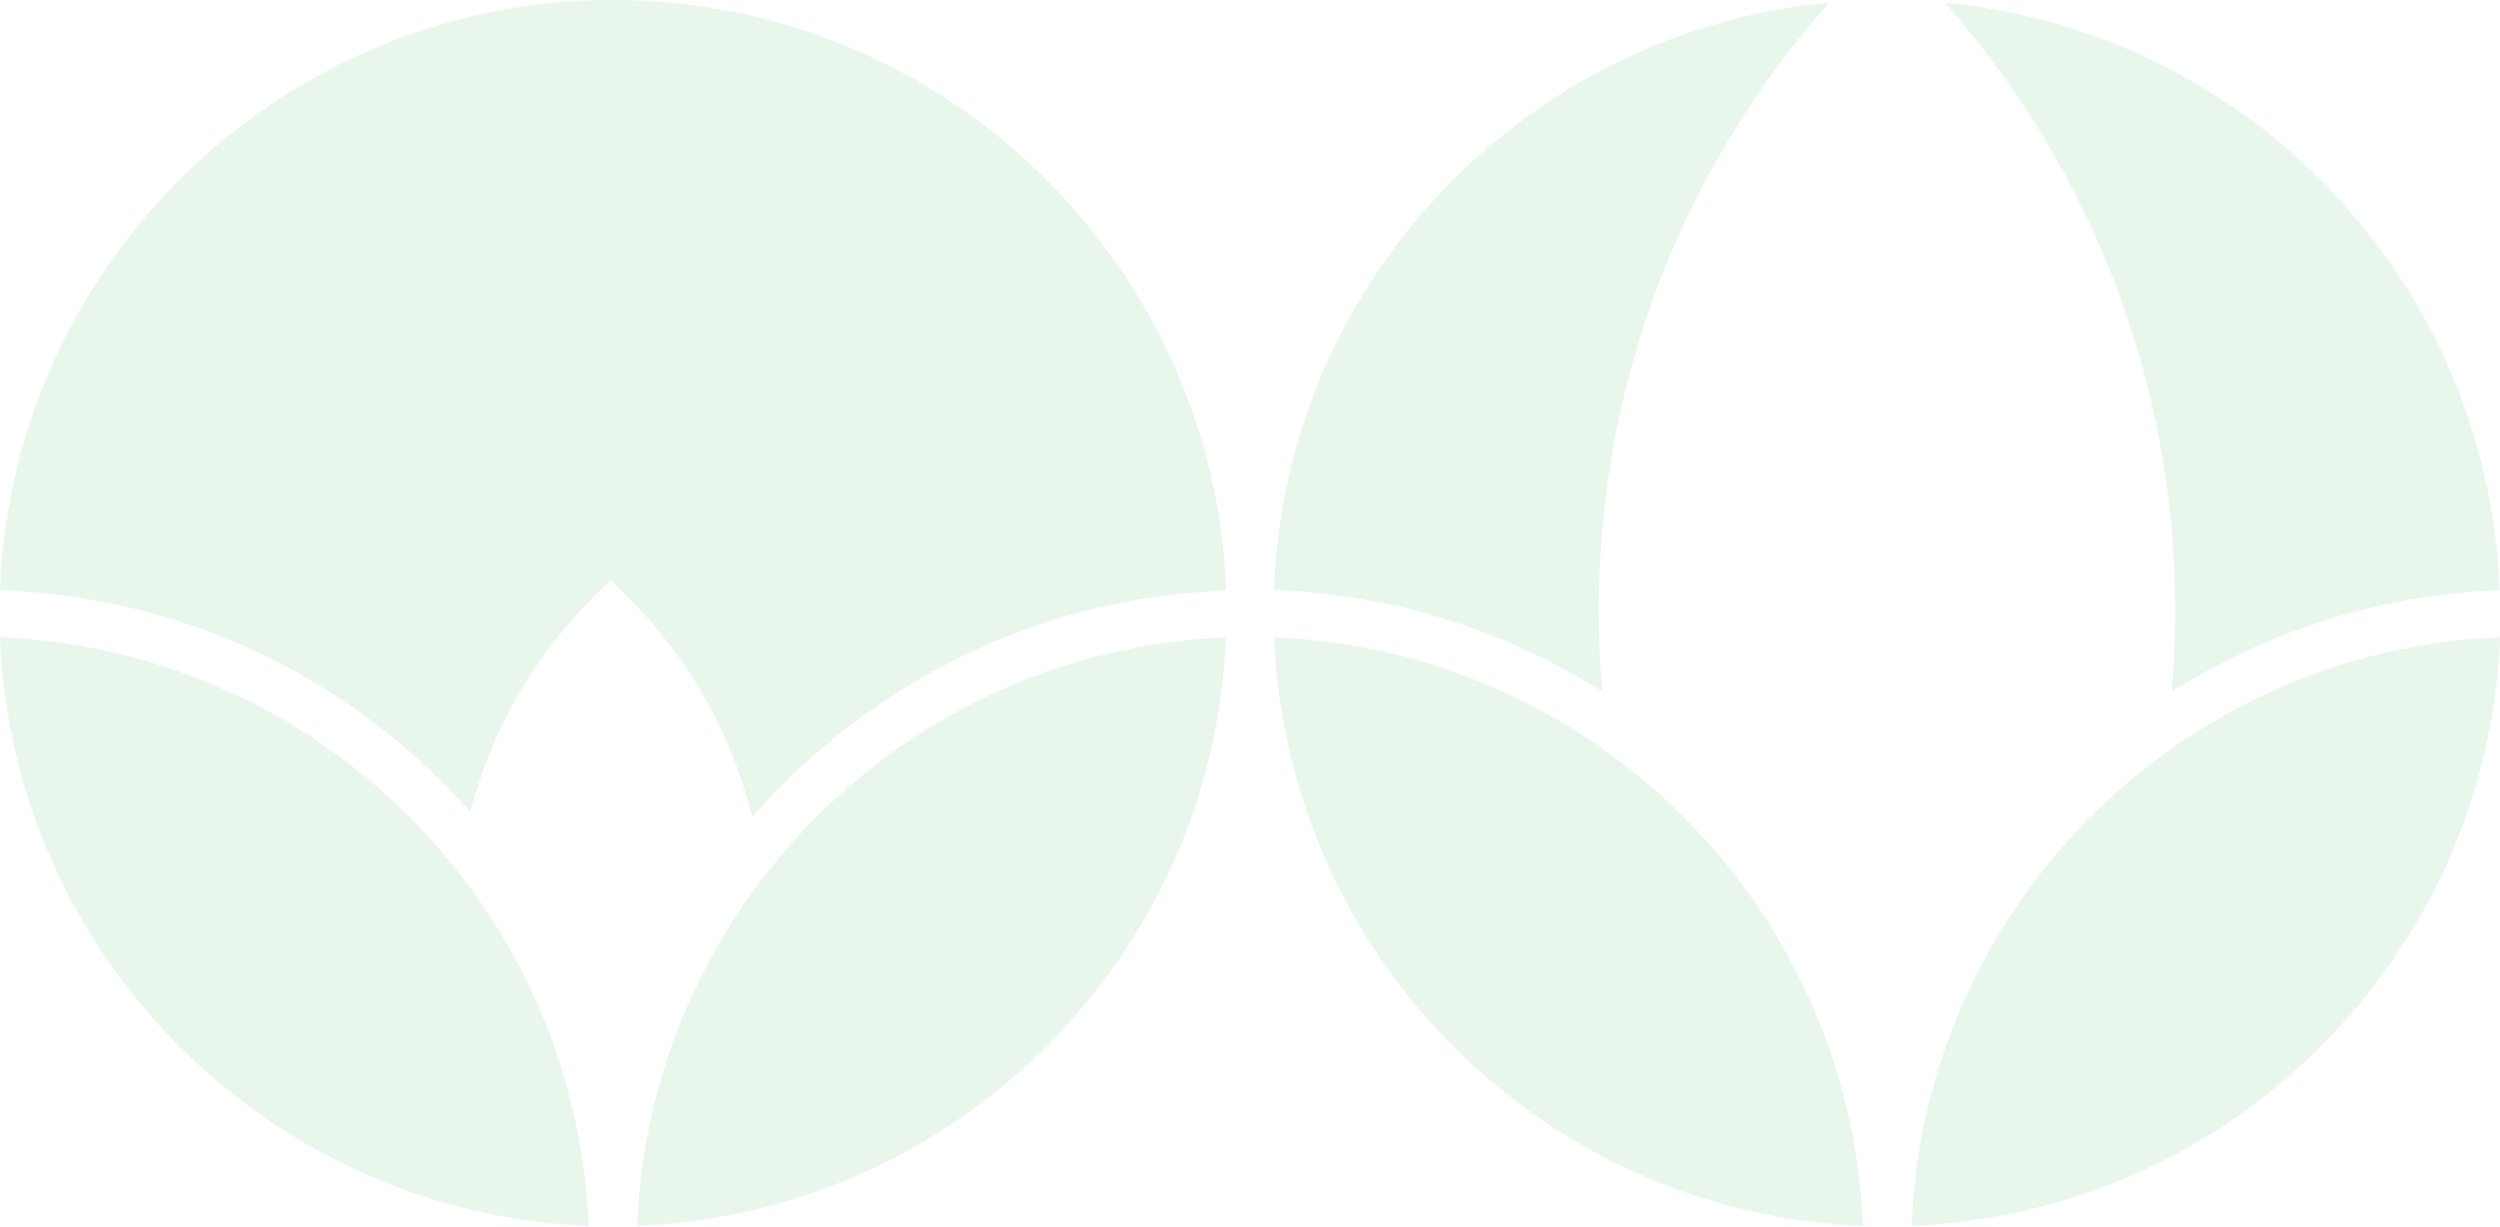 <svg width="648" height="318" viewBox="0 0 648 318" fill="none" xmlns="http://www.w3.org/2000/svg">
<g opacity="0.1">
<g clip-path="url(#clip0_1_1729)">
<path d="M562.886 179.19C563.712 178.653 564.579 178.199 565.405 177.703C565.57 177.621 565.694 177.538 565.859 177.456C572.714 173.326 579.776 169.692 587.086 166.553C587.499 166.388 587.912 166.223 588.284 166.058C595.304 163.125 602.49 160.689 609.8 158.707C610.502 158.5 611.245 158.294 611.947 158.128C613.929 157.633 615.87 157.179 617.853 156.766C619.215 156.477 620.62 156.187 621.982 155.94C623.717 155.609 625.41 155.279 627.145 155.031C629.457 154.659 631.811 154.37 634.165 154.081C635.321 153.957 636.519 153.792 637.675 153.668C640.69 153.379 643.746 153.173 646.802 153.049C647.174 153.049 647.546 153.008 647.876 152.966C644.985 73.055 582.791 8.094 504.119 0.702C547.523 49.929 568.543 113.61 562.927 179.19H562.886Z" fill="#13A539"/>
<path d="M340.498 153.627C341.655 153.751 342.852 153.875 344.009 154.04C346.362 154.329 348.716 154.618 351.029 154.99C352.764 155.279 354.457 155.609 356.191 155.898C357.595 156.146 358.958 156.435 360.321 156.724C362.303 157.137 364.286 157.591 366.227 158.087C366.97 158.252 367.672 158.5 368.374 158.665C375.725 160.647 382.911 163.084 389.89 166.016C390.303 166.181 390.716 166.346 391.088 166.512C398.397 169.65 405.459 173.243 412.315 177.414C412.48 177.497 412.604 177.579 412.769 177.662C413.595 178.158 414.462 178.612 415.288 179.149C409.672 113.568 430.651 49.887 474.096 0.661C395.424 8.053 333.189 73.014 330.174 152.883C330.546 152.883 330.917 152.925 331.248 152.966C334.304 153.09 337.36 153.296 340.374 153.586L340.498 153.627Z" fill="#13A539"/>
<path d="M1.322 153.007C2.643 153.049 3.923 153.173 5.245 153.255C6.938 153.379 8.672 153.503 10.366 153.627C11.316 153.71 12.224 153.833 13.174 153.957C15.28 154.205 17.345 154.453 19.451 154.742C19.864 154.783 20.236 154.866 20.649 154.948C59.799 161.06 95.356 180.429 121.91 210.452C127.362 189.391 138.264 170.27 153.916 154.659L158.294 150.282L162.671 154.659C178.612 170.6 189.638 190.134 194.966 211.691C195.503 211.072 196.081 210.494 196.618 209.915C197.278 209.172 197.98 208.429 198.683 207.685C199.839 206.447 200.995 205.208 202.193 204.01C203.184 203.019 204.175 202.069 205.166 201.078C206.116 200.169 207.025 199.261 207.975 198.393C209.503 196.989 211.113 195.585 212.682 194.222C213.137 193.851 213.591 193.438 214.045 193.066C238.039 172.872 267.649 159.161 300.151 154.618C300.357 154.618 300.522 154.577 300.729 154.535C303.248 154.205 305.767 153.875 308.328 153.668C309.277 153.586 310.227 153.544 311.177 153.462C313.035 153.338 314.853 153.173 316.711 153.09C317.083 153.09 317.454 153.049 317.826 153.007C314.564 68.058 244.523 0 158.872 0C73.221 0 3.221 68.058 0 152.925C0.454 152.925 0.867 152.966 1.322 153.007Z" fill="#13A539"/>
</g>
<g clip-path="url(#clip1_1_1729)">
<path d="M648 165.19C645.481 165.273 643.003 165.438 640.525 165.644C640.236 165.644 639.906 165.727 639.617 165.727C637.428 165.934 635.239 166.181 633.05 166.47C632.761 166.47 632.514 166.553 632.224 166.594C629.871 166.925 627.558 167.296 625.245 167.709C553.429 181.048 498.42 242.788 495.488 317.702C578.166 314.44 644.779 247.827 648.041 165.149L648 165.19Z" fill="#13A539"/>
<path d="M353.053 167.751C350.74 167.338 348.386 166.966 346.074 166.636C345.784 166.636 345.537 166.553 345.248 166.512C343.059 166.223 340.87 165.975 338.681 165.769C338.392 165.769 338.062 165.686 337.773 165.686C335.295 165.48 332.817 165.315 330.298 165.232C333.56 247.91 400.173 314.523 482.851 317.785C479.919 242.871 424.911 181.131 353.094 167.792L353.053 167.751Z" fill="#13A539"/>
<path d="M110.967 216.813C86.973 190.589 54.306 172.459 17.552 166.884C16.436 166.719 15.28 166.553 14.165 166.388C12.761 166.223 11.316 166.058 9.911 165.893C8.342 165.728 6.814 165.604 5.245 165.48C4.006 165.438 2.808 165.356 1.611 165.273C1.074 165.273 0.537 165.273 0 165.232C3.263 247.868 69.917 314.481 152.553 317.744C151.025 279.089 135.662 243.945 111.256 217.143C111.173 217.06 111.09 216.936 110.967 216.854V216.813Z" fill="#13A539"/>
<path d="M312.375 165.521C310.847 165.645 309.319 165.769 307.791 165.934C306.304 166.099 304.817 166.223 303.331 166.43C302.381 166.553 301.39 166.719 300.44 166.843C263.602 172.376 230.853 190.547 206.777 216.813C206.529 217.06 206.323 217.349 206.075 217.597C203.969 219.951 201.904 222.388 199.921 224.824C198.93 226.063 197.939 227.302 196.989 228.541C178.116 253.567 166.47 284.334 165.149 317.703C247.827 314.481 314.481 247.868 317.743 165.232C317.207 165.232 316.628 165.232 316.092 165.273C314.853 165.315 313.655 165.397 312.416 165.521H312.375Z" fill="#13A539"/>
</g>
</g>
<defs>
<clipPath id="clip0_1_1729">
<rect width="648" height="211.65" fill="white"/>
</clipPath>
<clipPath id="clip1_1_1729">
<rect width="648" height="152.553" fill="white" transform="translate(0 165.19)"/>
</clipPath>
</defs>
</svg>
